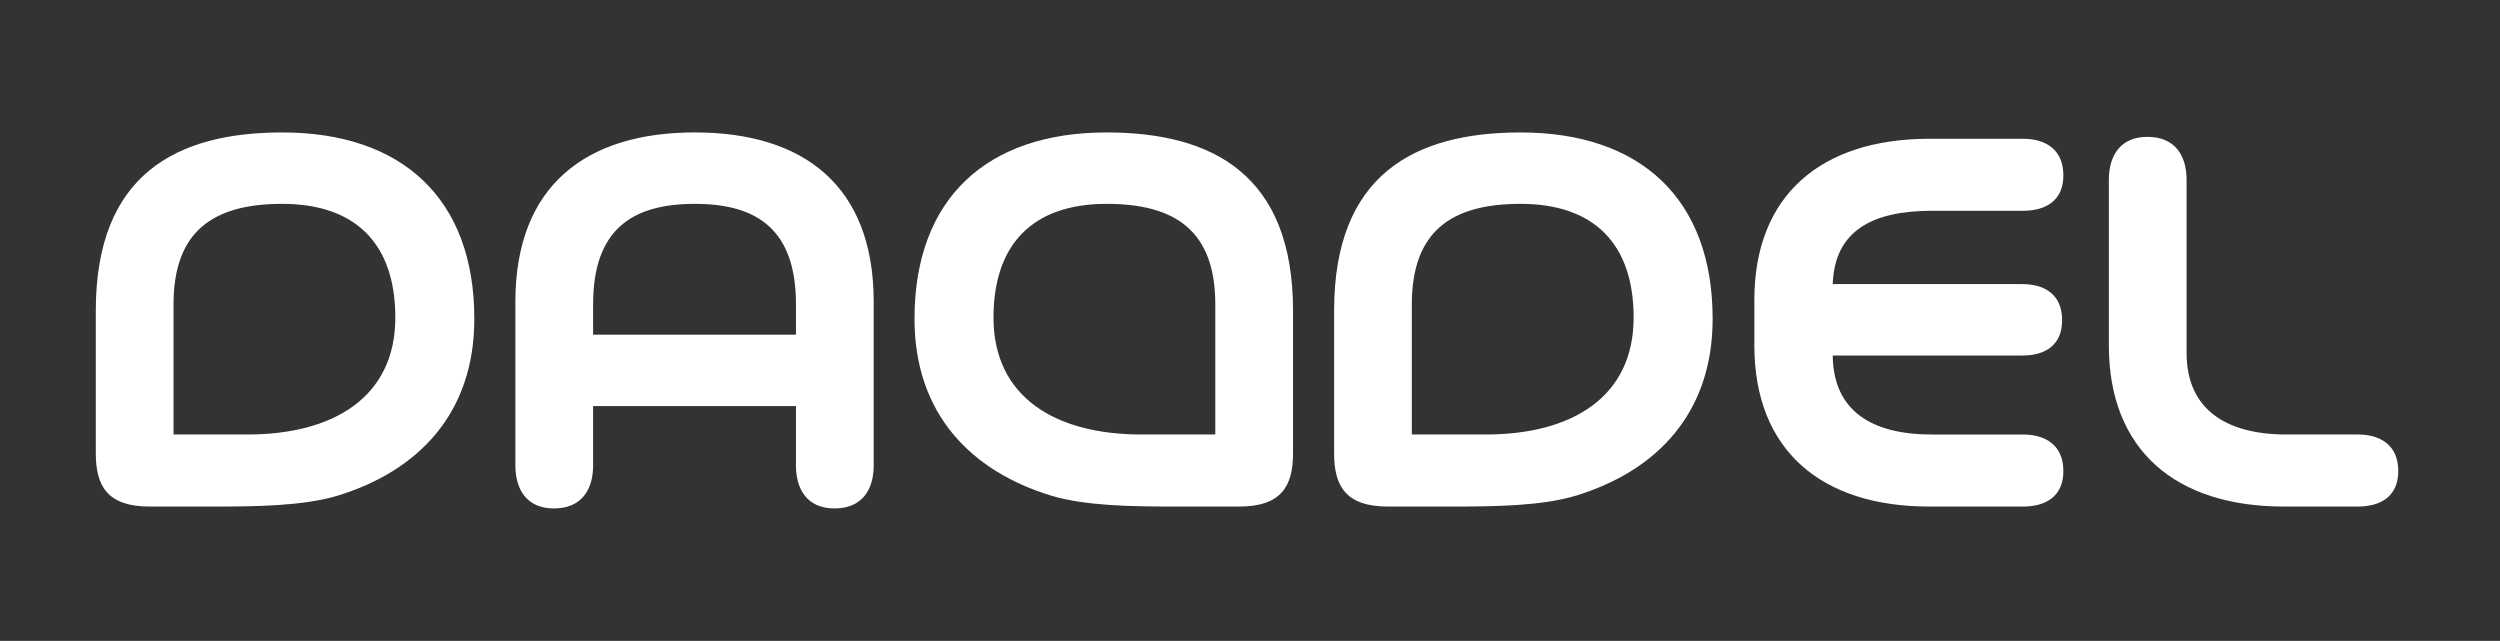<?xml version="1.0" encoding="UTF-8"?>
<!-- Generator: Adobe Illustrator 27.8.1, SVG Export Plug-In . SVG Version: 6.00 Build 0)  -->
<svg xmlns="http://www.w3.org/2000/svg" xmlns:xlink="http://www.w3.org/1999/xlink" version="1.1" x="0px" y="0px" viewBox="0 0 1314.34 336.93" style="enable-background:new 0 0 1314.34 336.93;" xml:space="preserve">
<rect x="0" y="0" width="1314.34" height="336.93" fill="#333333" stroke="none"/>
<style type="text/css">
	.st0{fill:#CCFF00;}
	.st1{fill:#0CE8D7;}
	.st2{opacity:0.5;fill:#020126;}
	.st3{fill:url(#SVGID_00000176029629997784203230000010650442125770480778_);}
	.st4{opacity:0.75;}
	.st5{fill:url(#SVGID_00000052820243588136829220000014467857890743693201_);}
	.st6{fill:none;stroke:#FFFFFF;stroke-width:12;stroke-miterlimit:10;}
	.st7{fill:#010101;}
	.st8{fill:#4B4D4E;}
	.st9{fill:#949493;}
	.st10{fill:#8C8D8C;}
	.st11{fill:#4D4E4E;}
	.st12{fill:#8C8B8B;}
	.st13{fill:#FFFFFF;}
	.st14{fill:#737374;}
	.st15{fill:#7A7B7B;}
	.st16{fill:#C3C2C2;}
	.st17{fill:url(#SVGID_00000139252421446314365580000010029511917605474238_);}
	.st18{fill:url(#SVGID_00000033369338710783303510000008909657204543421069_);}
	.st19{fill:url(#SVGID_00000153671647860685451460000009705284468761598886_);}
	.st20{fill:url(#SVGID_00000128450395924033768750000015276522822544001410_);}
	.st21{fill:url(#SVGID_00000168802610830169928660000017395128375051586223_);}
	.st22{fill:url(#SVGID_00000068676540204665380850000000329001150230706820_);}
	.st23{fill:url(#SVGID_00000164501176799772491230000010410008198119765635_);}
	.st24{fill:url(#SVGID_00000120561159946212107330000000444671721391826062_);}
	.st25{fill:url(#SVGID_00000101099740309012902610000010007553938409232271_);}
	.st26{display:none;}
	.st27{display:inline;fill:#FF0000;}
</style>
<g id="Ebene_1">
	<path class="st13" d="M581.78,69.63c55.82,0,98.01,22.26,98.01,93.69v75.08c0,17.28-6.31,27.91-28.24,27.91h-34.22   c-22.26,0-46.51-0.33-64.45-5.65c-42.53-12.96-72.09-43.19-72.09-93.03C480.78,104.18,518.99,69.63,581.78,69.63z M638.93,228.43   v-68.44c0-38.54-20.93-52.82-57.14-52.82c-38.87,0-59.47,21.26-59.47,59.8c0,41.86,32.56,61.46,77.74,61.46H638.93z M249.37,167.63   c0,49.84-29.57,80.07-72.09,93.03c-17.94,5.32-42.19,5.65-64.45,5.65H78.6c-21.93,0-28.24-10.63-28.24-27.91v-75.08   c0-71.43,42.19-93.69,98.01-93.69C211.16,69.63,249.37,104.18,249.37,167.63z M130.1,228.43c45.18,0,77.74-19.6,77.74-61.46   c0-38.54-20.6-59.8-59.47-59.8c-36.21,0-57.14,14.29-57.14,52.82v68.44H130.1z M459.33,158.66v86.05c0,12.62-5.98,22.59-20.6,22.59   c-14.29,0-20.27-9.97-20.27-22.59v-31.23H311.82v31.23c0,12.62-5.98,22.59-20.6,22.59c-14.29,0-20.27-9.97-20.27-22.59v-86.05   c0-61.13,37.21-89.04,94.35-89.04C422.45,69.63,459.33,97.53,459.33,158.66z M311.82,159.99v15.95h106.65v-15.95   c0-38.87-19.93-52.82-53.16-52.82C331.76,107.17,311.82,121.12,311.82,159.99z M900.39,167.63c0,49.84-29.57,80.07-72.09,93.03   c-17.94,5.32-42.19,5.65-64.45,5.65h-34.22c-21.93,0-28.24-10.63-28.24-27.91v-75.08c0-71.43,42.19-93.69,98.01-93.69   C862.18,69.63,900.39,104.18,900.39,167.63z M781.12,228.43c45.18,0,77.74-19.6,77.74-61.46c0-38.54-20.6-59.8-59.47-59.8   c-36.21,0-57.14,14.29-57.14,52.82v68.44H781.12z M1063.53,110.82h-47.84c-31.56,0-51.16,10.63-52.16,38.54h99.67   c11.96,0,20.93,5.65,20.93,18.94c0,13.29-8.97,18.61-20.93,18.61h-99.67c0.33,29.24,20.6,41.53,52.16,41.53h47.84   c11.96,0,21.26,5.65,21.26,19.27c0,13.29-9.3,18.61-21.26,18.61h-49.17c-56.81,0-92.03-29.57-92.03-84.72v-23.92   c0-55.15,35.22-84.72,92.03-84.72h49.17c11.96,0,21.26,5.65,21.26,19.27C1084.79,105.51,1075.49,110.82,1063.53,110.82z    M1149.57,94.54v91.03c0,29.24,20.27,42.86,52.49,42.86h37.54c11.96,0,21.26,5.65,21.26,19.27c0,13.29-9.3,18.61-21.26,18.61   h-38.87c-56.81,0-92.03-29.57-92.03-84.72V94.54c0-12.62,5.98-22.59,20.27-22.59C1143.59,71.95,1149.57,81.92,1149.57,94.54z"></path>
</g>
<g id="Safety" class="st26">
</g>
</svg>
